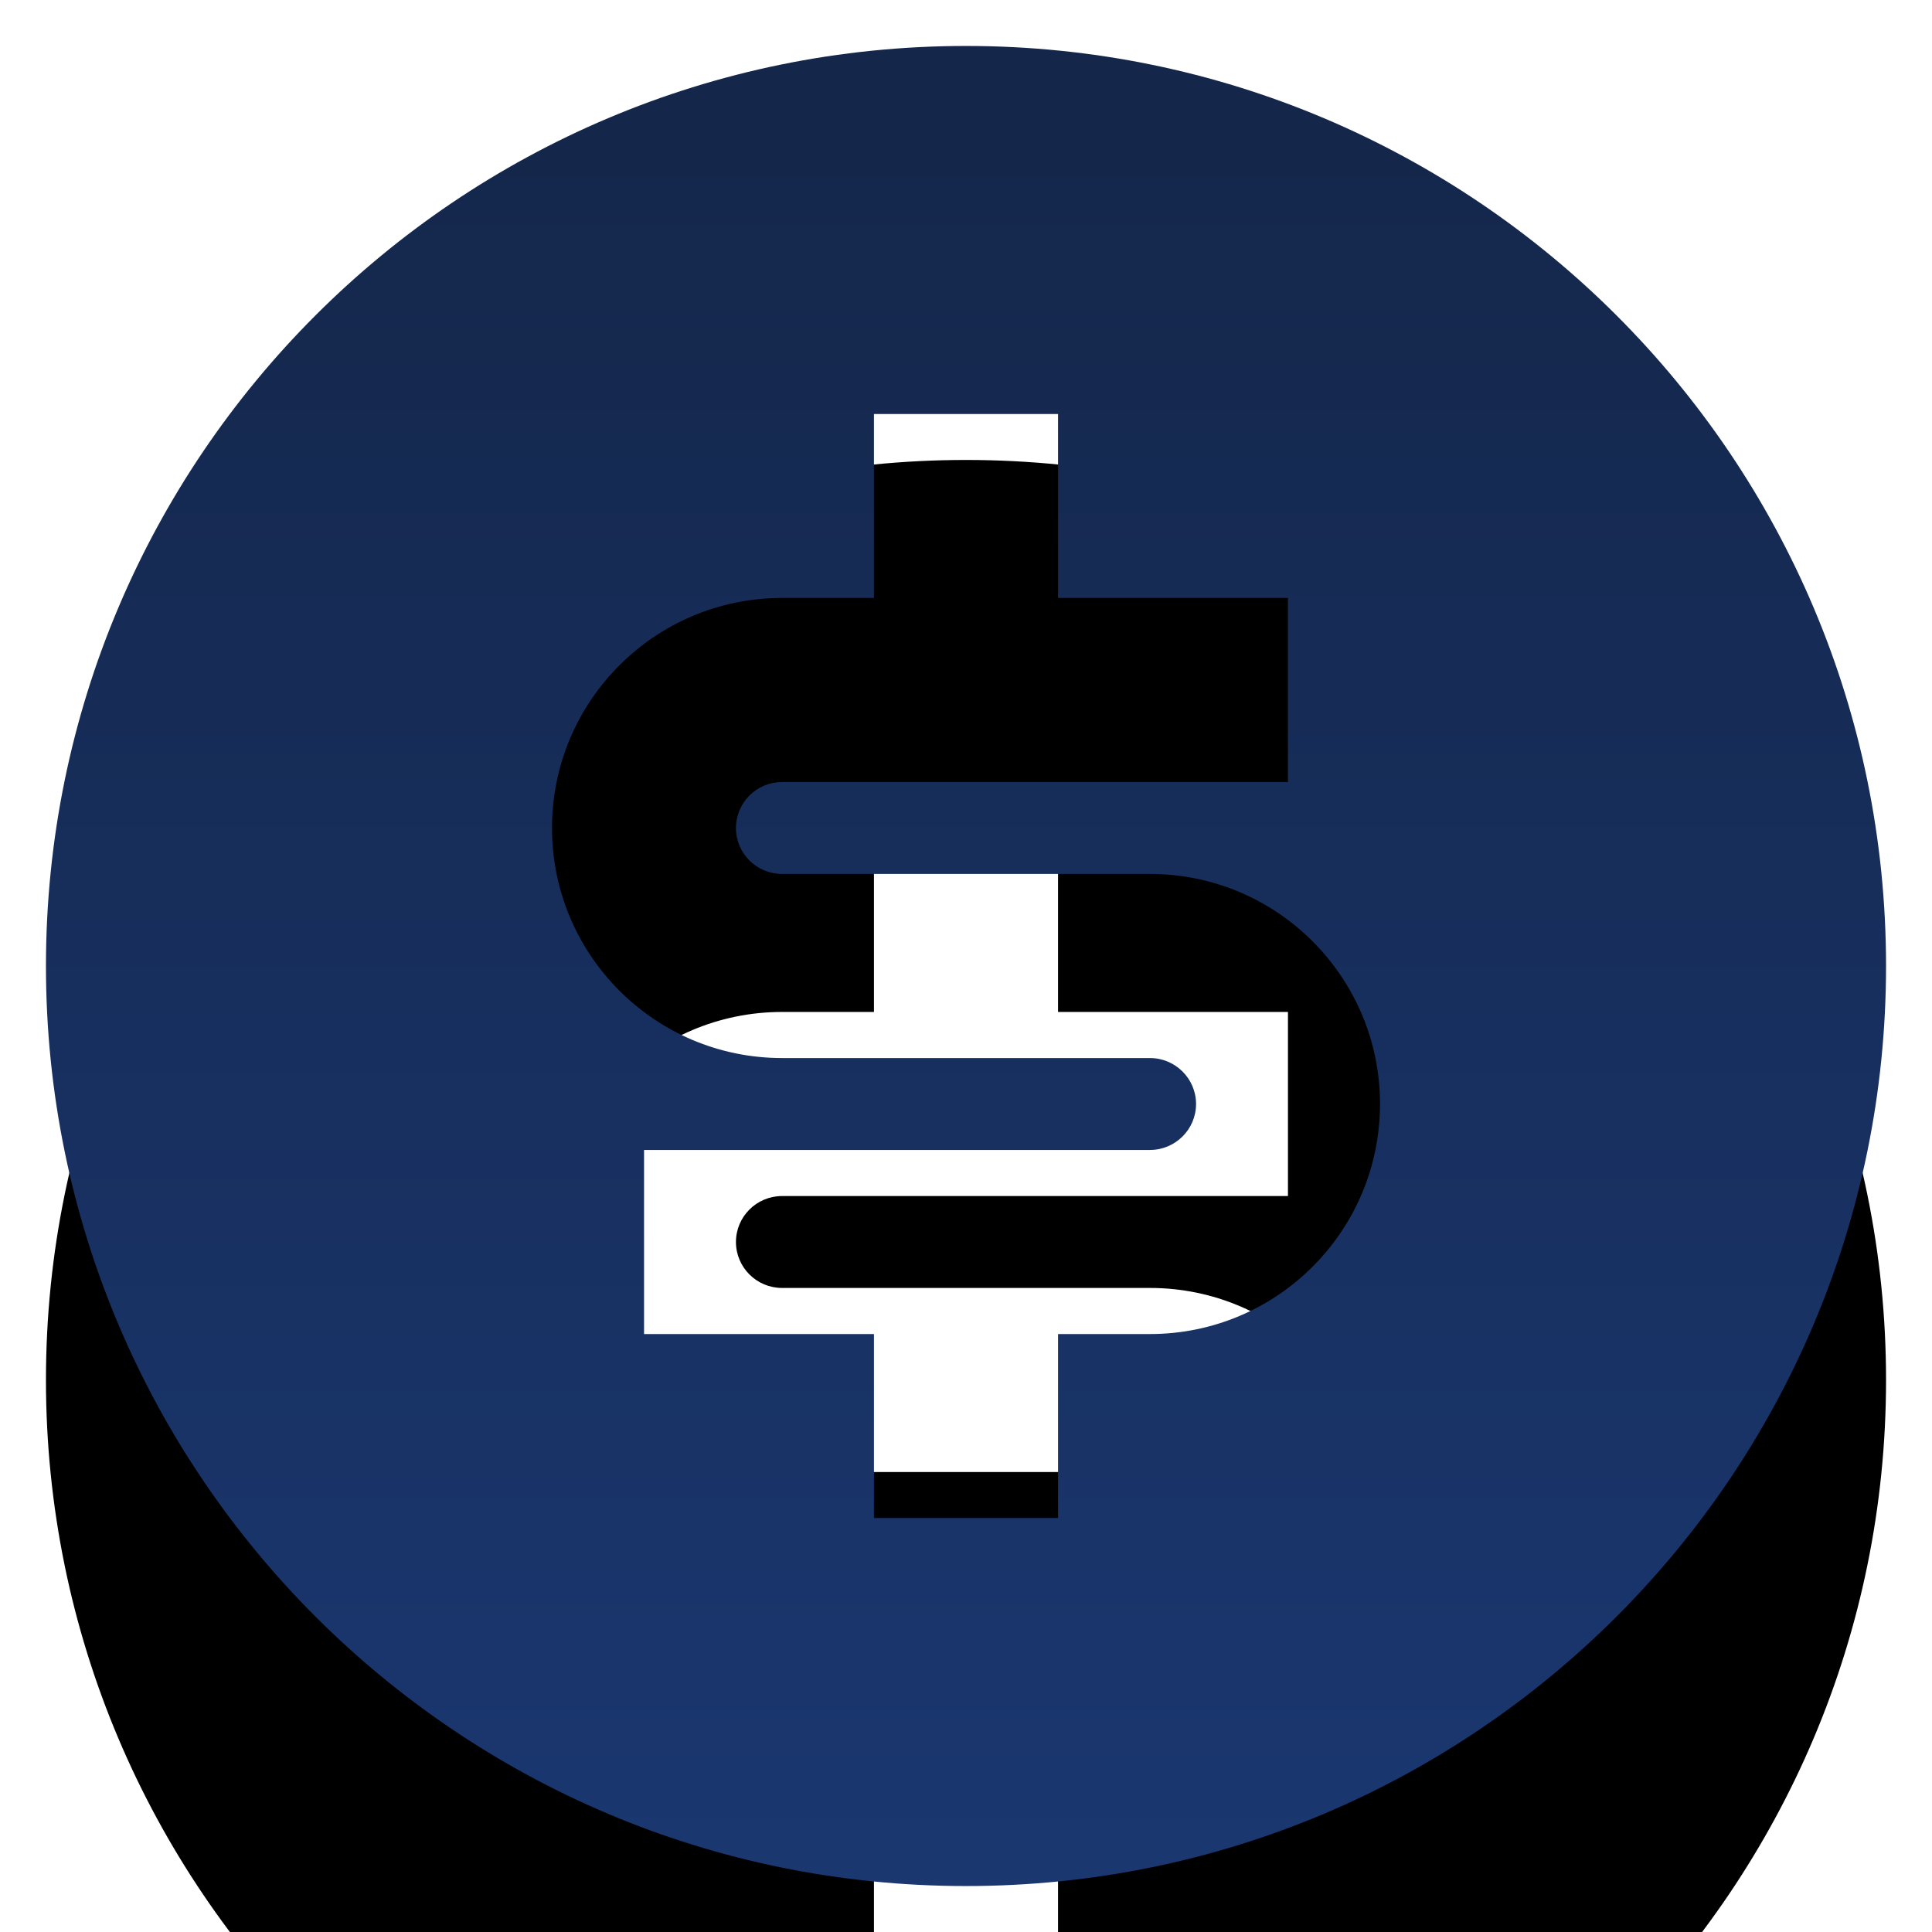 <?xml version="1.0" encoding="UTF-8"?>
<svg width="14px" height="14px" viewBox="0 0 14 14" version="1.1" xmlns="http://www.w3.org/2000/svg" xmlns:xlink="http://www.w3.org/1999/xlink">
    <!-- Generator: Sketch 57.1 (83088) - https://sketch.com -->
    <title>money-dollar-circle-fill</title>
    <desc>Created with Sketch.</desc>
    <defs>
        <linearGradient x1="50%" y1="0%" x2="50%" y2="100%" id="linearGradient-1">
            <stop stop-color="#142649" offset="0%"></stop>
            <stop stop-color="#1A3770" offset="100%"></stop>
        </linearGradient>
        <path d="M8,14.667 C4.318,14.667 1.333,11.682 1.333,8 C1.333,4.318 4.318,1.333 8,1.333 C11.682,1.333 14.667,4.318 14.667,8 C14.667,11.682 11.682,14.667 8,14.667 Z M5.667,9.333 L5.667,10.667 L7.333,10.667 L7.333,12 L8.667,12 L8.667,10.667 L9.333,10.667 C10.254,10.667 11,9.92 11,9 C11,8.08 10.254,7.333 9.333,7.333 L6.667,7.333 C6.483,7.333 6.333,7.184 6.333,7 C6.333,6.816 6.483,6.667 6.667,6.667 L10.333,6.667 L10.333,5.333 L8.667,5.333 L8.667,4 L7.333,4 L7.333,5.333 L6.667,5.333 C5.746,5.333 5,6.08 5,7 C5,7.92 5.746,8.667 6.667,8.667 L9.333,8.667 C9.517,8.667 9.667,8.816 9.667,9 C9.667,9.184 9.517,9.333 9.333,9.333 L5.667,9.333 Z" id="path-2"></path>
        <filter x="-7.5%" y="-7.5%" width="115.0%" height="115.0%" filterUnits="objectBoundingBox" id="filter-3">
            <feMorphology radius="1" operator="erode" in="SourceAlpha" result="shadowSpreadOuter1"></feMorphology>
            <feOffset dx="0" dy="3" in="shadowSpreadOuter1" result="shadowOffsetOuter1"></feOffset>
            <feGaussianBlur stdDeviation="0.5" in="shadowOffsetOuter1" result="shadowBlurOuter1"></feGaussianBlur>
            <feColorMatrix values="0 0 0 0 0   0 0 0 0 0   0 0 0 0 0  0 0 0 0.112 0" type="matrix" in="shadowBlurOuter1"></feColorMatrix>
        </filter>
    </defs>
    <g id="UI-KIT" stroke="none" stroke-width="1" fill="none" fill-rule="evenodd">
        <g transform="translate(-428, -3460)" id="Home-page-Feature-">
            <g transform="translate(417, 3311)">
                <g id="icon" transform="translate(10, 148)">
                    <g id="money-dollar-circle-fill">
                        <polygon id="Path" points="0 0 16 0 16 16 0 16"></polygon>
                        <g id="Shape">
                            <use fill="black" fill-opacity="1" filter="url(#filter-3)" xlink:href="#path-2"></use>
                            <use fill="url(#linearGradient-1)" fill-rule="evenodd" xlink:href="#path-2"></use>
                        </g>
                    </g>
                </g>
            </g>
        </g>
    </g>
</svg>